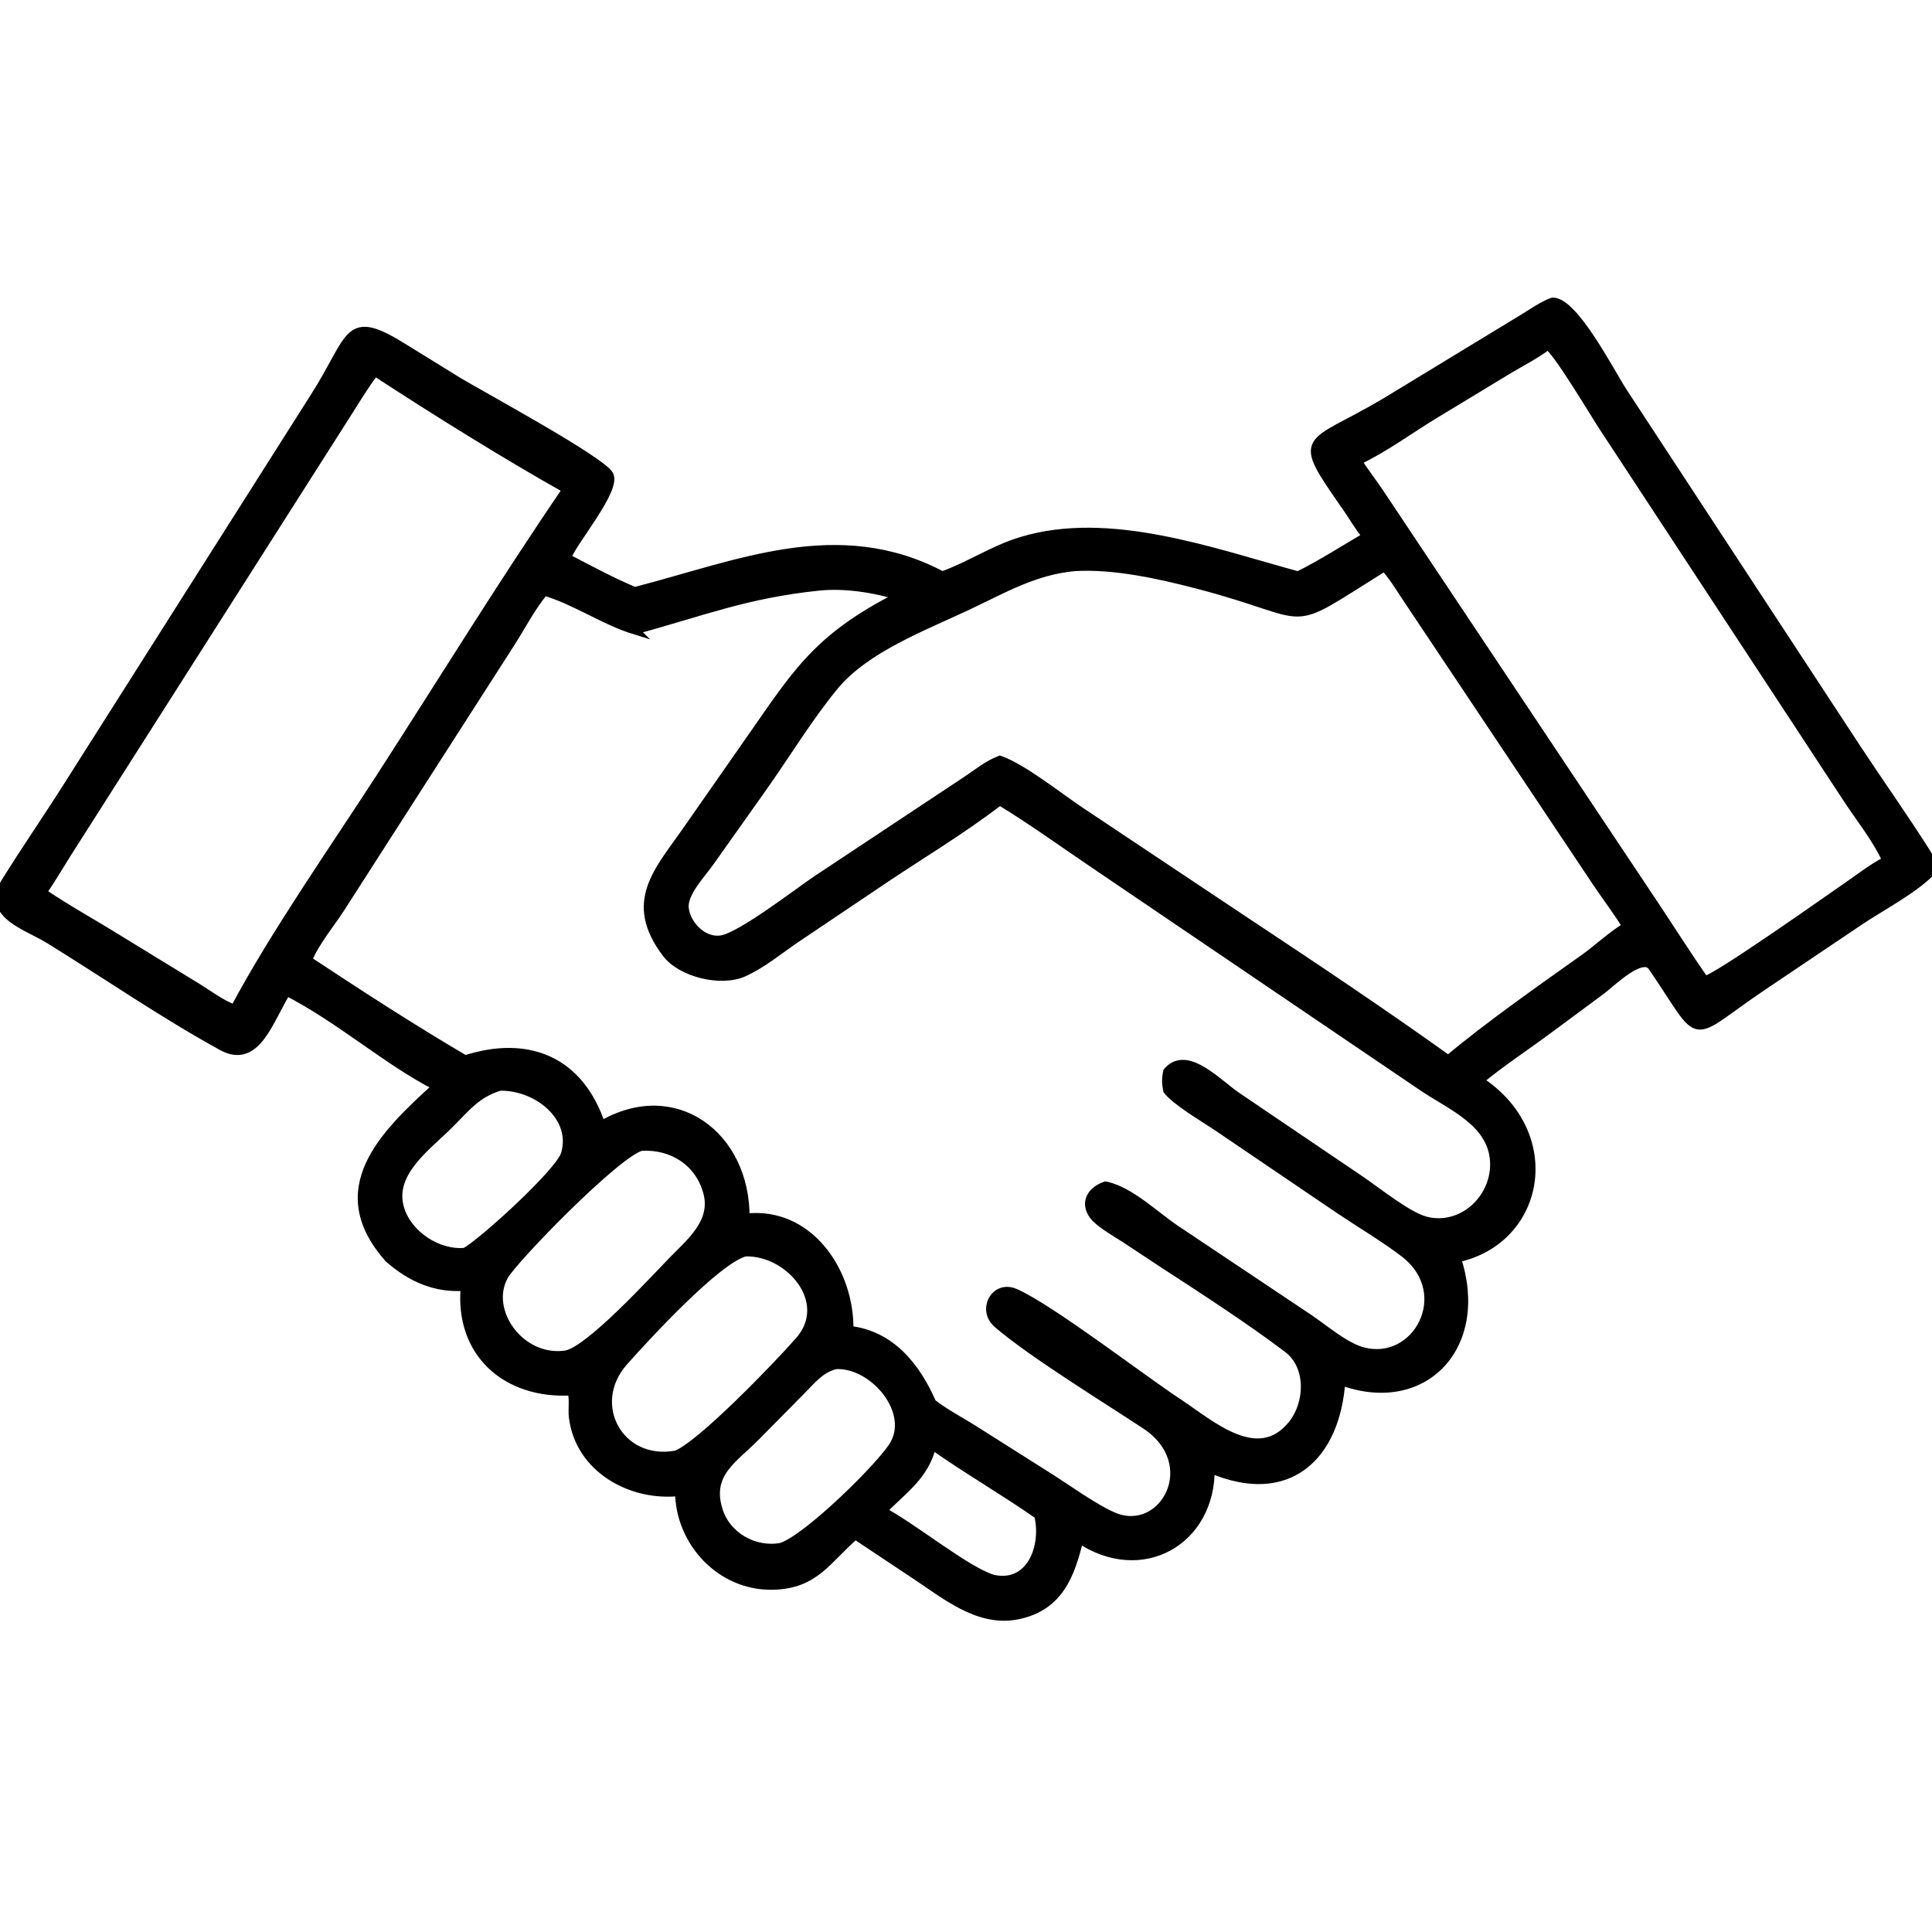 <svg width="64" height="64" viewBox="0 0 64 64" fill="none" xmlns="http://www.w3.org/2000/svg">
<g clip-path="url(#clip0_1783_1828)">
<path d="M51.437 10C52.148 9.997 53.343 12.339 53.765 12.986L61.526 24.822C62.267 25.944 63.048 27.047 63.77 28.18C63.867 28.333 64.139 28.753 63.911 28.864L63.955 28.886C63.369 29.483 62.288 30.044 61.577 30.525L58.419 32.65C55.811 34.405 56.497 34.599 54.739 32.028C54.4 31.53 53.364 32.572 53.036 32.813L51.289 34.105C50.531 34.671 49.728 35.19 49 35.796C51.708 37.552 51.05 41.093 48.252 41.679C49.216 44.579 47.171 46.757 44.424 45.743C44.258 48.237 42.677 49.765 40.097 48.651C40.119 51.046 37.83 52.37 35.75 50.974C35.469 52.168 35.075 53.235 33.691 53.505C32.403 53.757 31.303 52.818 30.299 52.157L28.332 50.849C27.391 51.657 27.005 52.495 25.591 52.521C23.877 52.552 22.516 51.088 22.505 49.416C20.916 49.596 19.191 48.649 18.986 46.938C18.955 46.697 19.022 46.294 18.933 46.083C16.775 46.211 15.197 44.819 15.405 42.616C14.425 42.694 13.603 42.322 12.875 41.681C10.872 39.411 12.661 37.625 14.472 35.989C12.838 35.161 11.275 33.753 9.497 32.844C8.911 33.767 8.503 35.289 7.355 34.658C5.386 33.578 3.527 32.286 1.614 31.109C0.903 30.67 -0.477 30.287 0.167 29.242C0.842 28.151 1.575 27.098 2.258 26.015L10.397 13.184C11.727 11.112 11.441 10.312 13.438 11.565L15.169 12.635C15.883 13.068 19.988 15.287 20.186 15.746C20.399 16.245 19.03 17.86 18.794 18.429L18.775 18.481C19.514 18.864 20.258 19.27 21.027 19.59C24.436 18.715 27.764 17.24 31.213 19.071C32.121 18.749 32.905 18.207 33.838 17.927C36.749 17.041 40.173 18.301 43.002 19.071C43.777 18.687 44.527 18.201 45.276 17.765C45.032 17.484 44.832 17.127 44.618 16.818C42.884 14.335 43.285 14.865 45.879 13.332L50.47 10.54C50.773 10.357 51.101 10.118 51.434 10.001L51.437 10ZM21.029 20.875C19.988 20.553 19.08 19.9 18.032 19.588C17.576 20.127 17.252 20.791 16.863 21.382L11.29 30.068C10.935 30.618 10.438 31.202 10.193 31.807C11.846 32.901 13.715 34.112 15.407 35.102C17.496 34.427 19.207 35.135 19.915 37.279C22.346 35.848 24.709 37.607 24.69 40.345C26.771 40.093 28.165 42.104 28.129 44.062C29.529 44.223 30.354 45.29 30.876 46.481C31.293 46.806 31.756 47.045 32.201 47.323L34.62 48.853C35.281 49.261 36.239 49.97 36.9 50.245C38.539 50.925 39.903 48.489 37.939 47.195C36.664 46.353 34.151 44.809 33.042 43.848C32.511 43.387 32.962 42.539 33.628 42.831C34.792 43.342 37.808 45.667 39.041 46.478C40.102 47.178 41.658 48.592 42.797 47.206C43.374 46.503 43.43 45.262 42.661 44.675C41.441 43.747 39.753 42.653 38.469 41.819L37.272 41.028C36.944 40.814 36.577 40.617 36.294 40.344C35.902 39.919 36.088 39.467 36.619 39.281L36.666 39.289C37.457 39.475 38.271 40.273 38.941 40.723L43.349 43.669C43.857 44.011 44.54 44.602 45.121 44.764C46.929 45.269 48.24 42.845 46.529 41.517C45.912 41.039 45.054 40.528 44.39 40.081L40.315 37.317C39.904 37.041 38.951 36.48 38.673 36.116C38.629 35.892 38.623 35.727 38.673 35.503L38.701 35.469C39.339 34.78 40.356 35.908 40.981 36.327L45.084 39.105C45.632 39.48 46.642 40.291 47.223 40.441C48.401 40.747 49.501 39.755 49.504 38.583C49.507 37.197 48.09 36.655 47.104 35.986L36.413 28.736C35.321 28.001 34.243 27.217 33.118 26.531C31.81 27.539 30.374 28.381 29.01 29.311L26.343 31.105C25.774 31.491 25.265 31.927 24.63 32.214C23.88 32.55 22.566 32.228 22.077 31.583C20.774 29.864 21.825 28.85 22.782 27.466L24.635 24.811C26.34 22.395 26.94 21.192 29.799 19.742C28.971 19.492 27.996 19.334 27.126 19.423C24.702 19.673 23.232 20.278 21.027 20.873L21.029 20.875ZM18.777 44.874C19.58 44.674 21.591 42.474 22.271 41.774C22.888 41.141 23.715 40.477 23.432 39.478C23.149 38.469 22.246 37.92 21.241 37.981C20.419 38.195 17.013 41.703 16.699 42.261C16.052 43.411 17.213 45.059 18.685 44.886L18.777 44.875V44.874ZM45.862 18.778C42.384 20.95 43.745 20.422 39.657 19.358C38.396 19.03 36.893 18.697 35.587 18.778C34.273 18.9 33.237 19.508 32.068 20.061C30.618 20.747 28.665 21.472 27.632 22.731C26.774 23.775 26.06 24.961 25.279 26.066L23.515 28.555C23.249 28.939 22.618 29.58 22.674 30.083C22.732 30.638 23.29 31.216 23.885 31.13C24.526 31.041 26.42 29.574 27.023 29.166L32.004 25.863C32.39 25.608 32.681 25.355 33.12 25.177C33.868 25.432 35.092 26.413 35.803 26.885L41.259 30.523C43.486 31.998 45.814 33.554 47.975 35.102C49.322 33.974 51.028 32.779 52.463 31.76C52.955 31.41 53.366 31.005 53.888 30.688C53.577 30.185 53.214 29.71 52.883 29.216L46.578 19.775C46.35 19.433 46.142 19.08 45.861 18.778H45.862ZM51.268 11.445C50.868 11.751 50.388 11.992 49.957 12.251L47.573 13.695C46.715 14.212 45.873 14.842 44.968 15.27C45.187 15.623 45.446 15.95 45.679 16.295L54.876 30.083C55.385 30.85 55.876 31.625 56.398 32.38L56.476 32.469C56.776 32.483 60.645 29.741 61.045 29.469C61.52 29.147 61.987 28.772 62.495 28.505C62.207 27.85 61.643 27.13 61.24 26.525L53.129 14.173C52.856 13.764 51.535 11.537 51.268 11.445ZM22.396 48.194C23.191 47.903 25.76 45.242 26.485 44.411C27.601 43.128 26.16 41.439 24.691 41.478C23.771 41.695 21.369 44.306 20.658 45.111C19.416 46.517 20.513 48.535 22.396 48.194ZM27.68 45.213C27.163 45.344 26.891 45.716 26.527 46.077L25.035 47.588C24.296 48.336 23.424 48.805 23.794 50.016C24.06 50.891 24.988 51.413 25.871 51.252C26.735 50.994 29.268 48.493 29.63 47.832C30.255 46.688 28.893 45.141 27.68 45.213ZM15.408 41.478C15.966 41.178 18.544 38.839 18.724 38.231C19.091 36.992 17.785 35.962 16.558 35.99C15.788 36.217 15.43 36.701 14.877 37.25C14.147 37.981 12.894 38.847 13.247 40.034C13.505 40.903 14.5 41.564 15.408 41.478ZM29.224 50.055C30.227 50.577 31.991 52.027 32.885 52.305C34.141 52.588 34.657 51.23 34.399 50.188C33.249 49.382 32.021 48.68 30.877 47.868C30.638 48.891 29.91 49.347 29.224 50.055ZM12.419 12.312C12.083 12.745 11.8 13.226 11.505 13.687L2.186 28.326C1.925 28.739 1.681 29.162 1.4 29.564C2.208 30.112 3.07 30.584 3.9 31.1L6.478 32.678C6.83 32.892 7.406 33.317 7.772 33.42C9.08 30.959 11.08 28.101 12.608 25.739C14.644 22.584 16.663 19.303 18.777 16.209C16.752 15.073 14.367 13.585 12.42 12.312L12.419 12.312Z" fill="black" stroke="black" stroke-width="0.284" stroke-miterlimit="10"/>
</g>
<defs>
<clipPath id="clip0_1783_1828">
<rect width="64" height="64" fill="white"/>
</clipPath>
</defs>
</svg>
